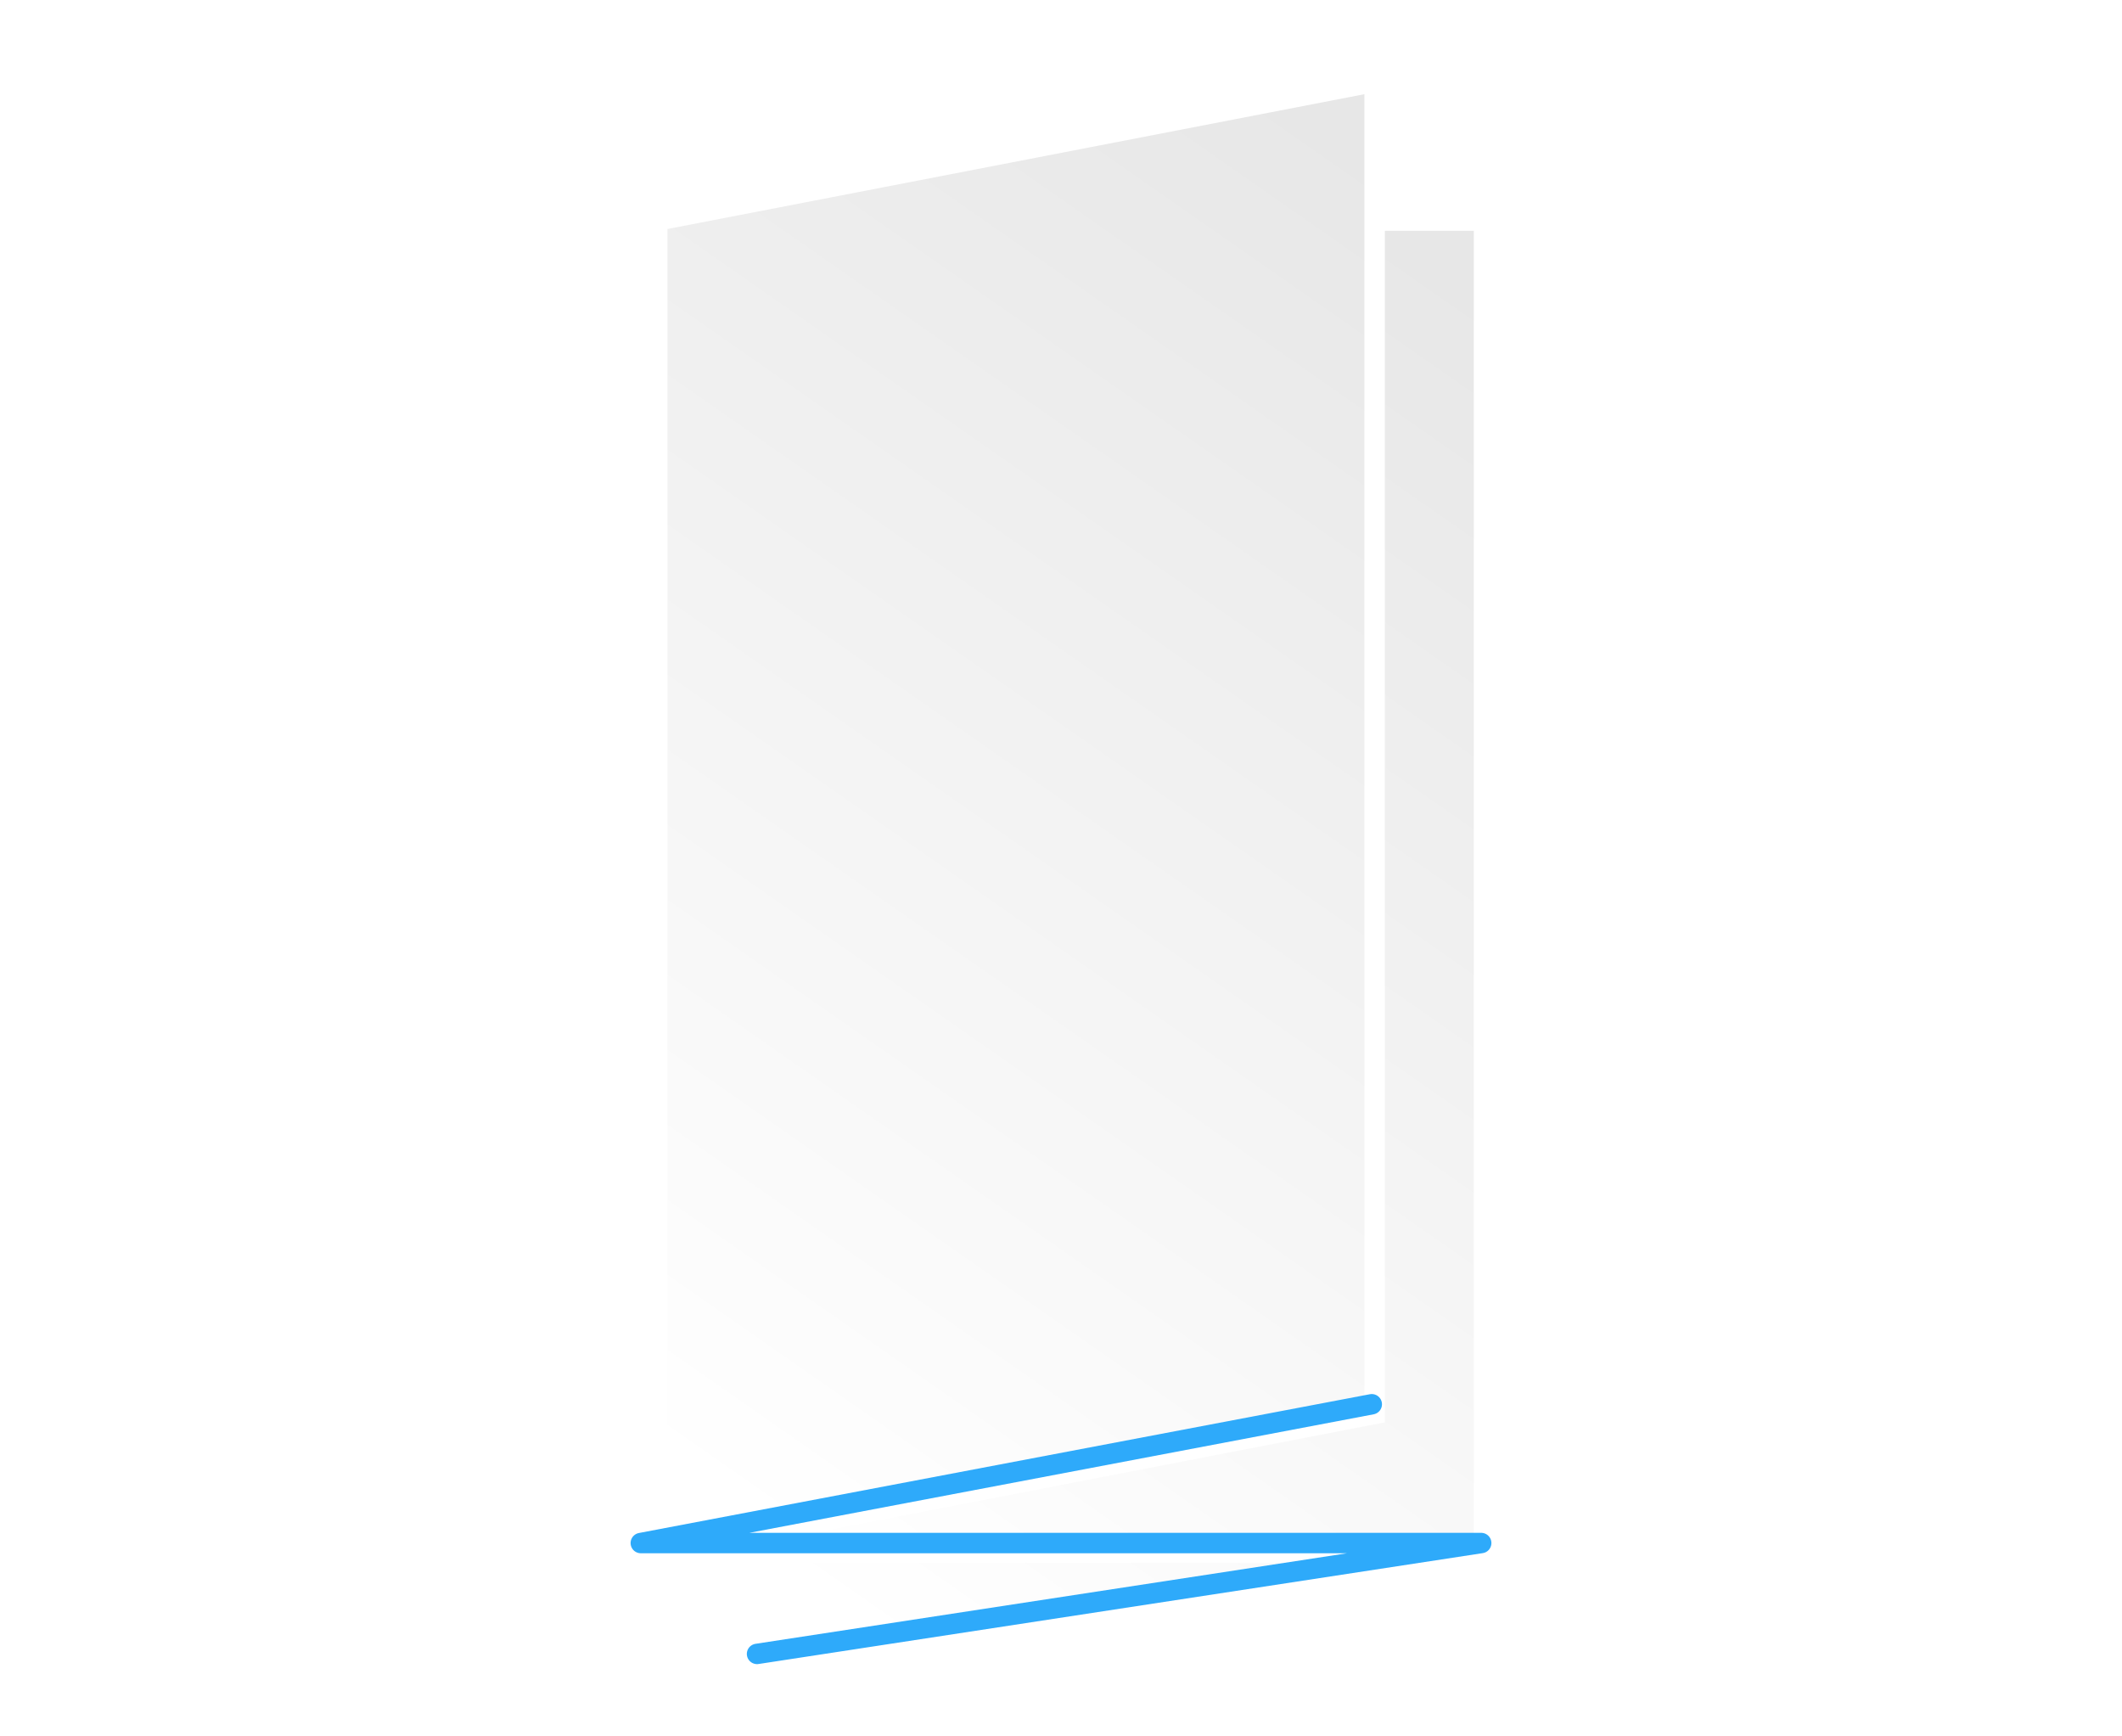 <?xml version="1.0" encoding="UTF-8"?><svg id="Warstwa_1" xmlns="http://www.w3.org/2000/svg" xmlns:xlink="http://www.w3.org/1999/xlink" viewBox="0 0 311.81 255.12"><defs><style>.cls-1{fill:none;stroke:#2eaafa;stroke-linecap:round;stroke-linejoin:round;}.cls-1,.cls-2,.cls-3,.cls-4{stroke-width:3px;}.cls-2{fill:url(#Gradient_bez_nazwy_98-2);filter:url(#drop-shadow-44);}.cls-2,.cls-3,.cls-4{stroke:#fff;stroke-miterlimit:10;}.cls-3{fill:url(#Gradient_bez_nazwy_98);filter:url(#drop-shadow-43);}.cls-4{fill:url(#Gradient_bez_nazwy_98-3);filter:url(#drop-shadow-45);}</style><linearGradient id="Gradient_bez_nazwy_98" x1="103.55" y1="223.53" x2="225.96" y2="48.13" gradientTransform="matrix(1, 0, 0, 1, 0, 0)" gradientUnits="userSpaceOnUse"><stop offset="0" stop-color="#fff"/><stop offset="1" stop-color="#e7e7e7"/></linearGradient><filter id="drop-shadow-43" filterUnits="userSpaceOnUse"><feOffset dx="1.42" dy="1.42"/><feGaussianBlur result="blur" stdDeviation="4.25"/><feFlood flood-color="#000" flood-opacity=".3"/><feComposite in2="blur" operator="in"/><feComposite in="SourceGraphic"/></filter><linearGradient id="Gradient_bez_nazwy_98-2" x1="96.59" y1="213.85" x2="216.82" y2="41.56" xlink:href="#Gradient_bez_nazwy_98"/><filter id="drop-shadow-44" filterUnits="userSpaceOnUse"><feOffset dx="1.42" dy="1.42"/><feGaussianBlur result="blur-2" stdDeviation="4.25"/><feFlood flood-color="#000" flood-opacity=".3"/><feComposite in2="blur-2" operator="in"/><feComposite in="SourceGraphic"/></filter><linearGradient id="Gradient_bez_nazwy_98-3" x1="86.61" y1="206.43" x2="210.78" y2="28.51" xlink:href="#Gradient_bez_nazwy_98"/><filter id="drop-shadow-45" filterUnits="userSpaceOnUse"><feOffset dx="1.42" dy="1.42"/><feGaussianBlur result="blur-3" stdDeviation="4.25"/><feFlood flood-color="#000" flood-opacity=".3"/><feComposite in2="blur-3" operator="in"/><feComposite in="SourceGraphic"/></filter></defs><polygon class="cls-3" points="216.65 226.71 111.24 243 111.24 47.28 216.65 30.99 216.65 226.71"/><rect class="cls-2" x="95.16" y="30.99" width="121.48" height="195.72"/><polygon class="cls-4" points="200.57 206.32 95.16 226.71 95.16 30.99 200.57 10.6 200.57 206.32"/><polyline class="cls-1" points="201.57 206.32 94.16 226.71 217.65 226.71 111.24 243"/></svg>